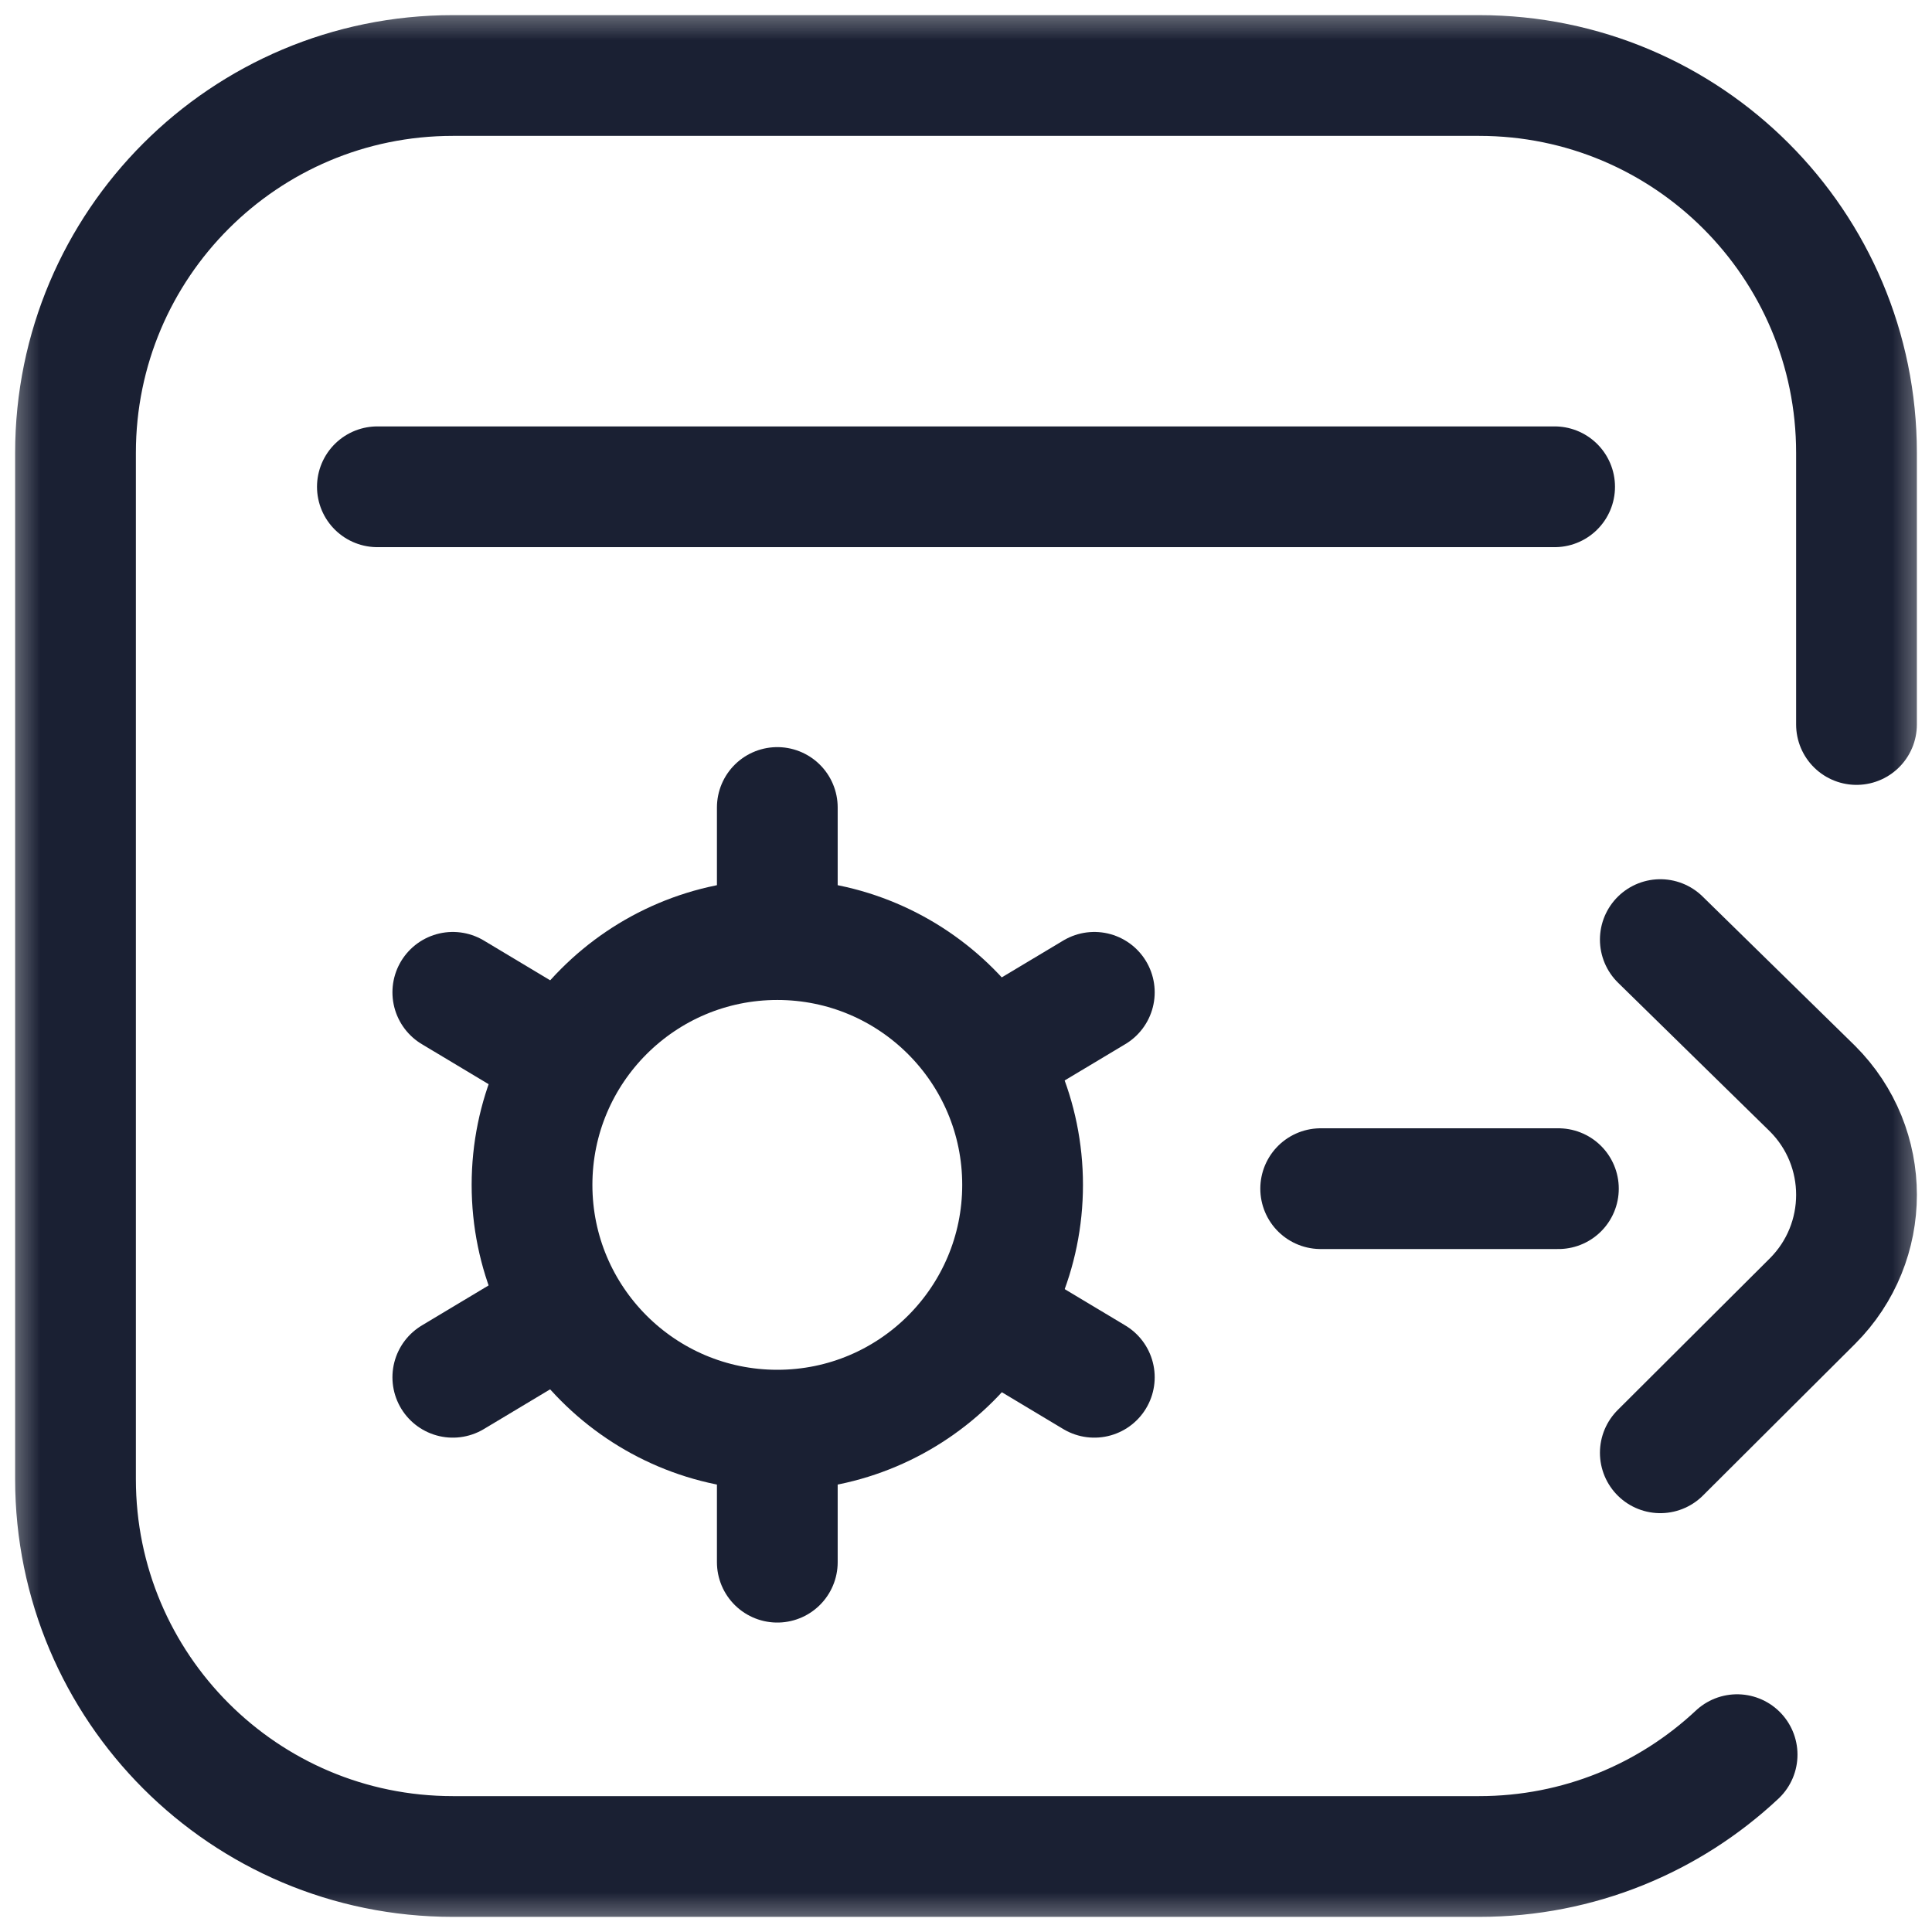 <?xml version="1.0" encoding="UTF-8"?> <svg xmlns="http://www.w3.org/2000/svg" width="24" height="24" viewBox="0 0 24 24" fill="none"><g clip-path="url(#clip0_9167_33525)"><mask id="mask0_9167_33525" style="mask-type:luminance" maskUnits="userSpaceOnUse" x="0" y="0" width="24" height="24"><path d="M0 1.90735e-06H24V24H0V1.90735e-06Z" fill="white"></path></mask><g mask="url(#mask0_9167_33525)"><path d="M21.579 21.797C20.741 22.582 19.614 23.062 18.375 23.062H5.625C3.036 23.062 0.938 20.964 0.938 18.375V5.625C0.938 3.036 3.036 0.938 5.625 0.938H18.375C20.964 0.938 23.062 3.036 23.062 5.625V9" stroke="#1A2033" stroke-width="1.5" stroke-miterlimit="10" stroke-linecap="round" stroke-linejoin="round"></path><path d="M4.688 6.047H19.312" stroke="#1A2033" stroke-width="1.5" stroke-miterlimit="10" stroke-linecap="round" stroke-linejoin="round"></path><path d="M6.609 14.719C6.609 16.401 7.974 17.766 9.656 17.766C11.339 17.766 12.703 16.401 12.703 14.719C12.703 13.036 11.339 11.672 9.656 11.672C7.974 11.672 6.609 13.036 6.609 14.719Z" stroke="#1A2033" stroke-width="1.5" stroke-miterlimit="10" stroke-linecap="round" stroke-linejoin="round"></path><path d="M9.656 18.281V19.406" stroke="#1A2033" stroke-width="1.5" stroke-miterlimit="10" stroke-linecap="round" stroke-linejoin="round"></path><path d="M9.656 10.031V11.109" stroke="#1A2033" stroke-width="1.5" stroke-miterlimit="10" stroke-linecap="round" stroke-linejoin="round"></path><path d="M12.75 16.603L13.594 17.109" stroke="#1A2033" stroke-width="1.5" stroke-miterlimit="10" stroke-linecap="round" stroke-linejoin="round"></path><path d="M5.625 12.327L6.656 12.945" stroke="#1A2033" stroke-width="1.5" stroke-miterlimit="10" stroke-linecap="round" stroke-linejoin="round"></path><path d="M6.469 16.603L5.625 17.109" stroke="#1A2033" stroke-width="1.5" stroke-miterlimit="10" stroke-linecap="round" stroke-linejoin="round"></path><path d="M13.594 12.327L12.562 12.945" stroke="#1A2033" stroke-width="1.5" stroke-miterlimit="10" stroke-linecap="round" stroke-linejoin="round"></path><path d="M20.625 11.672L22.514 13.522C23.245 14.251 23.245 15.434 22.514 16.164L20.625 18.047" stroke="#1A2033" stroke-width="1.5" stroke-miterlimit="10" stroke-linecap="round" stroke-linejoin="round"></path><path d="M16.406 14.766H19.359" stroke="#1A2033" stroke-width="1.5" stroke-miterlimit="10" stroke-linecap="round" stroke-linejoin="round"></path></g></g><defs><clipPath id="clip0_9167_33525"><rect width="24" height="24" fill="white"></rect></clipPath></defs></svg> 